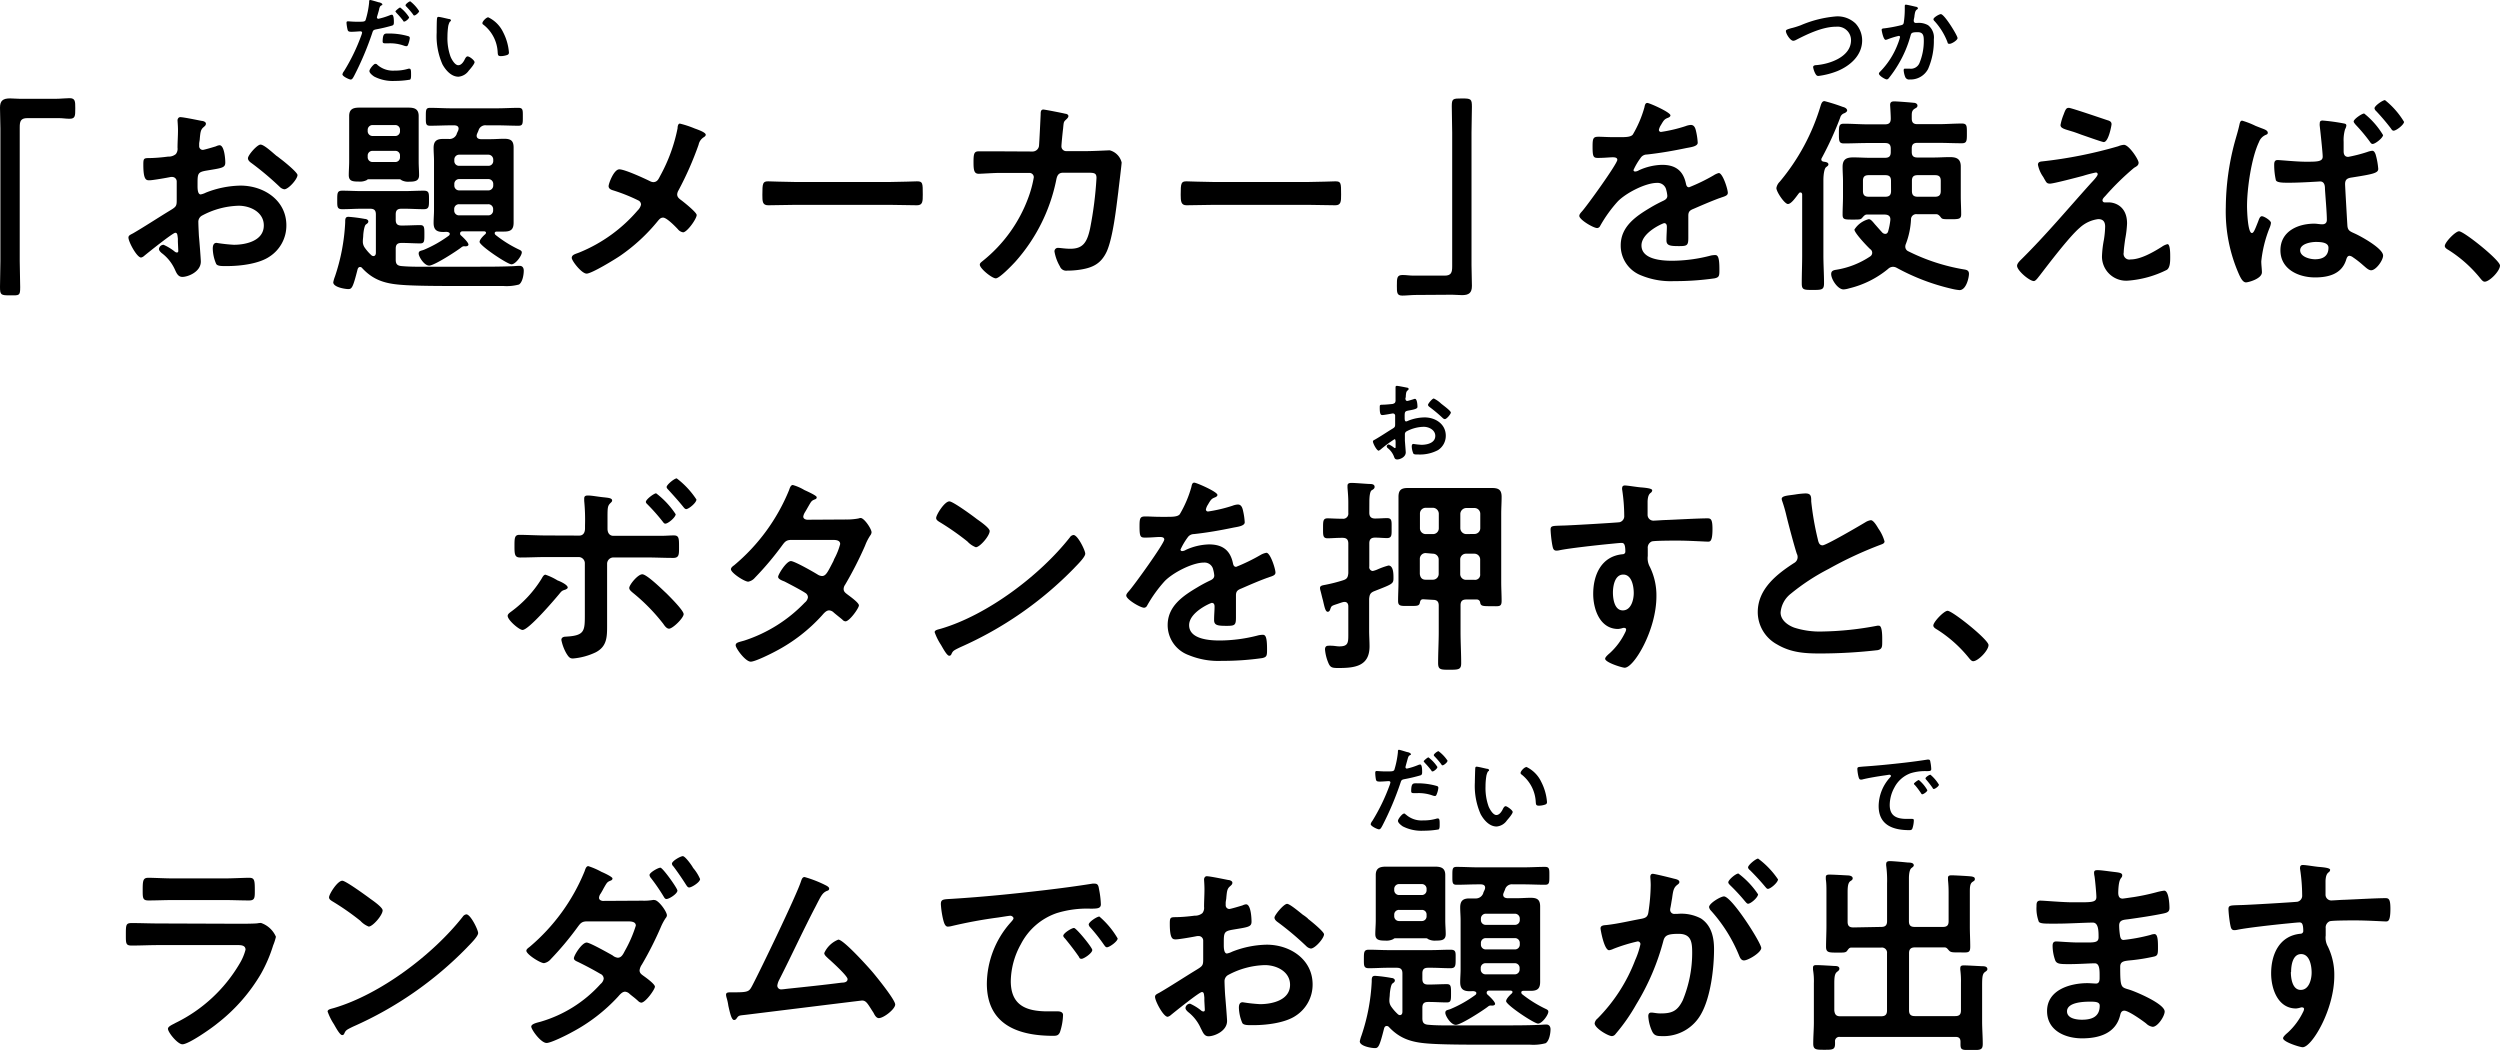 <svg viewBox="0 0 433.45 182.04" xmlns="http://www.w3.org/2000/svg"><path d="m9.68 17.13c.84 0 1.64-.11 2.37-.11 1 0 1 .55 1 1.75 0 1.35 0 1.82-1 1.82-.61 0-1.23-.11-1.82-.11h-5.5c-1.16 0-1.31.58-1.31 1.6v23.19c0 1.5.08 3 .08 4.52s-.15 1.42-1.75 1.42-1.75-.07-1.75-1.46.07-3 .07-4.48v-23c0-1.27-.07-2.41-.07-3.61s.51-1.6 1.75-1.6c.54 0 1.13.07 1.71.07z"/><path d="m30.39 40.36c-.43 0-4.77 3.49-5.39 4a1.1 1.1 0 0 1 -.54.29c-.73 0-2.19-2.73-2.19-3.46 0-.4.4-.51.84-.76 2-1.17 4-2.48 6-3.71 1.39-.84 1.53-.88 1.53-2v-1.2c0-.55 0-1.1 0-1.64v-.37a.79.79 0 0 0 -.8-.83c-.08 0-.15 0-.22 0-.69.15-3.17.58-3.71.58s-1.06 0-1.06-2.69c0-1 .07-1.13.76-1.16 1.13 0 2.41-.11 3.54-.26a1.92 1.92 0 0 0 1.34-.44 1.47 1.47 0 0 0 .29-1.09c0-1 .08-2 .08-3.06 0-.73-.08-1.56-.08-1.71s.11-.54.48-.54c.54 0 3 .51 3.71.65.22 0 .73.15.73.47s-.22.44-.37.59c-.54.43-.58.87-.69 2 0 .22-.07.51-.11.84v.51a.64.64 0 0 0 .62.62c.25 0 1.93-.51 2.29-.62a1.85 1.85 0 0 1 .62-.19c.84 0 1 2.37 1 3 0 .95-.62.95-3.39 1.42-1.35.25-1.42.51-1.42 2.18v.51c0 .62.07 1.42.55 1.42a3.43 3.43 0 0 0 .91-.32 17 17 0 0 1 6-1.21c4 0 7.94 2.52 7.94 6.89a6.4 6.4 0 0 1 -2.92 5.42c-1.85 1.27-5.13 1.64-7.31 1.64h-.42c-.58 0-1.35 0-1.53-.4a7 7 0 0 1 -.58-2.62c0-.48.11-1 .65-1a28.7 28.7 0 0 0 3 .33c2.11 0 5.2-.69 5.2-3.35 0-2.3-2.33-3.42-4.36-3.42a14.17 14.17 0 0 0 -6.41 1.74 1.23 1.23 0 0 0 -.58 1.13c0 .44.07 1.9.1 2.41.08.76.33 4 .33 4.4 0 1.78-2.22 2.66-3.2 2.66-.8 0-1.06-.77-1.35-1.39a7.33 7.33 0 0 0 -2.27-2.77c-.18-.18-.44-.4-.44-.69a.82.82 0 0 1 .8-.72 8.82 8.82 0 0 1 1.86 1.12.72.72 0 0 0 .44.22c.22 0 .25-.14.25-.29s-.07-1.53-.07-1.6 0-.37 0-.51c-.08-.66-.08-1.02-.45-1.02zm18.39-12.71c1 .77 2.8 2.3 2.8 2.7 0 .69-1.56 2.47-2.29 2.47a1.47 1.47 0 0 1 -.8-.43 51.17 51.17 0 0 0 -4.84-4.08c-.26-.18-.66-.47-.66-.87 0-.55 1.6-2.37 2.18-2.37s1.93 1.24 2.74 1.93c.29.18.58.44.87.65z"/><path d="m62.44 46.29c-.26 0-.37.19-.44.4-.8 3.17-1 3.43-1.6 3.43s-2.62-.33-2.62-1.17a5.33 5.33 0 0 1 .29-1 34.45 34.45 0 0 0 1.78-9.36c0-.62 0-1 .58-1a26 26 0 0 1 2.84.37c.22 0 .59.14.59.43s-.26.4-.44.55-.37.87-.44 1.82c0 .36-.07.69-.07 1.06a1.81 1.81 0 0 0 .33 1.12 8 8 0 0 0 1.16 1.32.55.55 0 0 0 .33.14c.33 0 .44-.29.44-.58v-6.63c0-.73-.29-1-1-1h-1.48c-1.13 0-2.22.08-3.35.08-.91 0-.87-.44-.87-1.61s0-1.6.87-1.6c1.13 0 2.22.07 3.35.07h7.43c1.13 0 2.22-.07 3.35-.07.94 0 .91.44.91 1.6s0 1.61-.91 1.61c-1.13 0-2.22-.08-3.35-.08h-.51c-.73 0-1 .29-1 1v.91c0 .73.29 1 1 1h.14c1.06 0 2.12-.07 3.1-.07.73 0 .73.4.73 1.6s0 1.57-.73 1.57c-1.06 0-2.08-.08-3.1-.08h-.14c-.73 0-1 .3-1 1v1.88c0 .73.22 1.06 1 1.13 1.6.15 3.24.11 4.84.11h.43 7.79c2 0 4 0 6-.08.43 0 .94-.07 1.42-.07s.72.33.72.84c0 .69-.21 2-.83 2.4a8.23 8.23 0 0 1 -2.66.26h-6.5c-4.15 0-9 0-11.43-.22-2.69-.22-4.7-.84-6.59-2.88a.48.48 0 0 0 -.36-.2zm6.73-15.21h-5.24a.39.39 0 0 0 -.33.14 2.64 2.64 0 0 1 -1.42.26c-1.06 0-1.71-.08-1.71-1.13 0-.69.07-1.6.07-2.37v-5.68c0-.73 0-1.45 0-2.18 0-1.2.69-1.46 1.74-1.46h2.15 4.26 2.15c1.06 0 1.75.26 1.75 1.46v2.18 5.7c0 .8.07 1.64.07 2.37 0 1-.69 1.13-1.67 1.13a2.48 2.48 0 0 1 -1.38-.26.52.52 0 0 0 -.44-.16zm-.65-7.5a.81.81 0 0 0 .83-.88v-.14a.81.81 0 0 0 -.83-.88h-3.9a.84.84 0 0 0 -.87.88v.14a.84.84 0 0 0 .87.88zm-4.77 3.64a.83.83 0 0 0 .87.87h3.9a.8.8 0 0 0 .83-.87v-.22a.78.78 0 0 0 -.83-.84h-3.9a.81.81 0 0 0 -.87.84zm15.43-4c.08-.22.18-.4.26-.58a1.3 1.3 0 0 0 .07-.33c0-.44-.33-.55-.69-.58h-.51c-1.24 0-2.48.07-3.75.07-.77 0-.73-.4-.73-1.57s0-1.53.73-1.53c1.24 0 2.51.08 3.75.08h7.83c1.27 0 2.51-.08 3.75-.08.8 0 .76.4.76 1.57s0 1.53-.76 1.53c-1.24 0-2.48-.07-3.75-.07h-1.82a1.23 1.23 0 0 0 -1.35.87c-.07.22-.18.4-.26.62a1 1 0 0 0 -.07.29c0 .44.29.58.69.62h1.75c.77 0 1.57-.07 2.33-.07 1.13 0 1.64.32 1.64 1.52v2.26 8.52 2.22c0 1.2-.47 1.57-1.64 1.57-.44 0-.84 0-1.27 0-.19 0-.37.07-.37.29a.46.46 0 0 0 .15.29 20.88 20.88 0 0 0 4.26 2.63c.14.1.29.18.29.4 0 .58-1.09 2.07-1.79 2.07s-5.53-3.24-5.53-3.89c0-.41.69-1.1 1-1.35a.37.37 0 0 0 .11-.26c0-.14-.14-.18-.25-.22h-3.84c-.19 0-.4.11-.4.37a.41.41 0 0 0 .1.29c.33.29 1.35 1.24 1.35 1.64 0 .18-.22.29-.4.29a.45.45 0 0 1 -.22 0h-.25a1 1 0 0 0 -.4.22c-.84.65-4.66 3.13-5.54 3.13s-1.82-1.57-1.82-2.08.4-.47.88-.65a21 21 0 0 0 4.37-2.48.44.44 0 0 0 .14-.29c0-.22-.22-.29-.4-.33s-.47 0-.73 0c-1.13 0-1.67-.37-1.67-1.57 0-.76.07-1.49.07-2.22v-8.56c0-.73-.07-1.49-.07-2.22 0-1.13.47-1.56 1.6-1.56h1a1.34 1.34 0 0 0 1.4-.84zm6.34 4.48a.85.85 0 0 0 -.88-.88h-5a.84.84 0 0 0 -.87.88v.18a.82.82 0 0 0 .87.87h5a.83.83 0 0 0 .88-.87zm0 4.22a.84.84 0 0 0 -.88-.87h-5a.83.83 0 0 0 -.87.87v.22a.83.83 0 0 0 .87.87h5a.84.84 0 0 0 .88-.87zm-5.9 3.49a.82.82 0 0 0 -.87.88v.18a.83.83 0 0 0 .87.87h5a.84.84 0 0 0 .88-.87v-.18a.83.83 0 0 0 -.88-.88z"/><path d="m114.48 30.46a28.69 28.69 0 0 0 3-8.23c0-.29.07-.8.4-.8a17.07 17.07 0 0 1 2.55.84c.69.25 1.93.69 1.93 1.09 0 .22-.22.36-.4.47a2 2 0 0 0 -.84 1.27 56.78 56.78 0 0 1 -3.5 7.94 1.51 1.51 0 0 0 -.21.66c0 .47.32.73.69 1s2.69 2.11 2.69 2.58c0 .66-1.67 3-2.36 3a1.44 1.44 0 0 1 -.91-.55c-.48-.51-1.93-2-2.55-2-.44 0-.66.29-.91.58a31.2 31.2 0 0 1 -6.48 6c-.88.61-5 3.13-5.87 3.13s-2.58-2.22-2.58-2.73.58-.66 1.06-.84l.29-.11a26.45 26.45 0 0 0 10.08-7.28 2 2 0 0 0 .58-1 .8.8 0 0 0 -.47-.73 29.53 29.53 0 0 0 -4.38-1.75c-.37-.11-.77-.29-.77-.73s.91-2.91 1.86-2.91 4.41 1.6 5.35 2.07a1.42 1.42 0 0 0 .55.15c.72-.03.91-.58 1.2-1.12z"/><path d="m154.48 31.55c1.67 0 4-.11 4.51-.11 1 0 1 .29 1 2.29 0 1.17 0 1.86-1 1.86-1.53 0-3.06-.07-4.55-.07h-16.71c-1.49 0-3 .07-4.55.07-1 0-1-.69-1-1.82 0-2 .07-2.33 1-2.33.47 0 3 .11 4.51.11z"/><path d="m179.05 26.27a1.13 1.13 0 0 0 1.09-.95c.07-.72.25-4.62.29-5.49 0-.37 0-.84.47-.84.22 0 3.42.62 3.79.73.22 0 .55.14.55.4s-.26.47-.41.62c-.43.4-.4.43-.51 1.56-.07.51-.29 2.7-.29 3.06a.82.82 0 0 0 .88.84h3.49c1.06 0 4-.14 4-.14a2.89 2.89 0 0 1 2.07 2.11c0 .36-.51 4.4-.58 5.09-.36 2.81-.91 7.87-2 10.34-1 2.15-2.47 2.84-4.73 3.17a14 14 0 0 1 -2.11.15 1.16 1.16 0 0 1 -1.28-.73 7.67 7.67 0 0 1 -.94-2.55.59.59 0 0 1 .65-.66c.37 0 1.2.15 2.08.15 2.14 0 2.91-1 3.45-3.57a63.88 63.88 0 0 0 1.1-8.7c0-1-.51-.91-2.15-.91h-3.68c-.91 0-1.05.76-1.16 1.31a30.33 30.33 0 0 1 -7.12 14.16c-.51.55-2.69 2.84-3.35 2.84s-2.77-1.71-2.77-2.37c0-.29.3-.47.51-.65a25.1 25.1 0 0 0 7.91-11 19.54 19.54 0 0 0 .94-3.49.75.75 0 0 0 -.76-.77h-5.14c-1 0-3.16.15-3.64.15-.8 0-.91-.59-.91-2s.08-1.89.88-1.89h3.64z"/><path d="m227 31.55c1.68 0 4-.11 4.52-.11 1 0 1 .29 1 2.29 0 1.17 0 1.86-1 1.86-1.53 0-3.06-.07-4.55-.07h-16.71c-1.49 0-3 .07-4.55.07-.94 0-1-.69-1-1.82 0-2 .07-2.33 1-2.33.47 0 3 .11 4.51.11z"/><path d="m245.54 51.14c-.88 0-1.68.11-2.41.11-.94 0-.94-.51-.94-1.68 0-1.38 0-1.89 1-1.89.62 0 1.24.11 1.86.11h5.42c1.17 0 1.31-.59 1.31-1.61v-23.18c0-1.53-.07-3-.07-4.58 0-1.31.18-1.35 1.75-1.35s1.74.07 1.74 1.46-.07 3-.07 4.47v23c0 1.2.07 2.37.07 3.57s-.51 1.6-1.71 1.6c-.58 0-1.16-.07-1.71-.07z"/><path d="m289.62 20c0 .22-.25.36-.44.43-.58.22-.72.41-1.2 1.24a2.4 2.4 0 0 0 -.36.84.35.35 0 0 0 .4.36 25.61 25.61 0 0 0 4.22-1 3.07 3.07 0 0 1 .91-.21c.62 0 .8.58.91 1.09a11.43 11.43 0 0 1 .29 2c0 .62-1.16.77-1.93.91-2.29.48-4.58.88-6.88 1.13a1.29 1.29 0 0 0 -1.09.59 11.46 11.46 0 0 0 -1.24 2.11.28.28 0 0 0 .29.25 1.4 1.4 0 0 0 .66-.22 10.18 10.18 0 0 1 4-.94c2.33 0 3.67 1 4.15 3.27.07.33.18.62.54.62a31.72 31.72 0 0 0 4.26-2.07 3.08 3.08 0 0 1 .89-.4c.69 0 1.57 2.81 1.57 3.43 0 .43-.4.58-1.1.8-.14.07-.32.11-.51.18-1.45.55-2.87 1.16-4.29 1.78-.66.26-.95.48-.95 1.2v.48 3.35c0 1.31-.18 1.45-1.57 1.45-1.56 0-2.22-.07-2.22-1s.07-1.6.07-2.36c0-.33-.11-.62-.47-.62-.18 0-3.93 1.6-3.93 3.86 0 2.44 3.53 2.66 5.28 2.66a26.74 26.74 0 0 0 6.77-.91 4.08 4.08 0 0 1 .73-.08c.47 0 .73.4.73 2.48 0 1.09 0 1.38-.84 1.56a48 48 0 0 1 -7 .48 13.43 13.43 0 0 1 -5.75-1 5.53 5.53 0 0 1 -3.52-5.2c0-3.27 2.65-5.06 5.16-6.55.73-.44 1.5-.84 2.26-1.2.37-.18.66-.4.66-.84a5.33 5.33 0 0 0 -.18-1 1.53 1.53 0 0 0 -1.61-1.24c-2 0-5.38 1.75-6.8 3.21a23.27 23.27 0 0 0 -3.06 4.26.61.61 0 0 1 -.51.36c-.66 0-3.1-1.45-3.1-2.11 0-.29.29-.58.48-.8.83-.91 6.11-8.23 6.11-8.92 0-.33-.29-.44-.8-.44s-1.42.11-2.55.11c-.8 0-.94-.18-.94-2 0-1.45.14-1.67 1.05-1.67.62 0 1.57.07 2.62.07h1.06c.95 0 1.93 0 2.26-.47a19.65 19.65 0 0 0 2-4.7c.08-.4.15-.76.51-.76s4 1.61 4 2.15z"/><path d="m319.74 19.64a1.08 1.08 0 0 0 -.69.77 57.19 57.19 0 0 1 -3.2 7 .51.51 0 0 0 -.07.22c0 .26.18.36.4.4s.83.07.83.47c0 .22-.18.3-.43.51s-.44 1.13-.44 2.26v13c0 1.6.11 3.2.11 4.84 0 1.13-.37 1.16-1.93 1.16s-1.93 0-1.93-1.13c0-1.63.07-3.24.07-4.87v-10.54c0-.14-.07-.36-.29-.36s-.18.07-.29.15c-.55.72-1.31 1.85-1.89 1.85s-2-2.11-2-2.77a2 2 0 0 1 .58-1.09 36.91 36.91 0 0 0 7.1-13.21c.11-.33.25-.77.66-.77a31.54 31.54 0 0 1 3.16 1c.29.07.77.25.77.65-.04.21-.33.39-.52.46zm20 30.66a9.19 9.19 0 0 1 -1.31-.22 37.36 37.36 0 0 1 -9.57-3.64 1.36 1.36 0 0 0 -.66-.18 1.25 1.25 0 0 0 -.84.36 16.71 16.71 0 0 1 -6.78 3.38 4 4 0 0 1 -.95.18c-1 0-2.14-1.75-2.14-2.66 0-.51.32-.65.76-.73a14.82 14.82 0 0 0 6-2.33.75.75 0 0 0 0-1.27c-.51-.47-2.73-2.8-2.73-3.39a4.17 4.17 0 0 1 2.48-1.8c.32 0 .58.29 1.09.91.33.36.73.83 1.27 1.42a.76.76 0 0 0 .51.22c.29 0 .44-.22.51-.48a12.19 12.19 0 0 0 .37-1.93v-.14c0-.59-.44-.8-1-.8h-3.09c-.33 0-.55.29-.81.58s-.43.29-1.63.29c-1.42 0-1.75 0-1.75-.87 0-1 .07-2.08.07-3.14v-2.66c0-.8-.07-1.63-.07-2.47 0-1.31.65-1.64 1.86-1.64.94 0 1.89.07 2.8.07h2.69c.73 0 1-.29 1-1v-.56c0-.73-.29-1-1-1h-3c-1.39 0-2.73.07-4.12.07-.87 0-.87-.44-.87-1.71s0-1.71.87-1.71c1.39 0 2.73.11 4.12.11h3c.73 0 1-.29 1-1s-.11-2.25-.11-2.36c0-.51.29-.62.73-.62s2.84.18 3.39.25c.25 0 .62.15.62.48s-.26.4-.48.54c-.47.29-.51.66-.51 1.2v.48c0 .73.29 1 1 1h3.61c1.34 0 2.73-.11 4.07-.11.91 0 .88.43.88 1.71s0 1.71-.88 1.71c-1.38 0-2.73-.07-4.07-.07h-3.61c-.73 0-1 .29-1 1v.54c0 .73.29 1 1 1h2.84c.91 0 1.86-.07 2.77-.07 1.2 0 1.89.33 1.89 1.64v2.47 2.65c0 1.06.07 2.12.07 3.14 0 .83-.37.87-1.79.87-1.27 0-1.49 0-1.71-.29s-.47-.58-.8-.58h-3.35a.9.9 0 0 0 -1.05.94 13.81 13.81 0 0 1 -.88 4.19 1.19 1.19 0 0 0 -.11.51.87.87 0 0 0 .55.8 34.16 34.16 0 0 0 9.61 3.13c.48.07.88.18.88.77s-.45 2.82-1.65 2.82zm-11.88-18.93c0-.73-.29-1-1-1h-2.86c-.73 0-1 .29-1 1v1.74c0 .7.29 1 1 1h2.87c.73 0 1-.32 1-1zm8.63 0c0-.73-.29-1-1-1h-3c-.73 0-1 .29-1 1v1.74c0 .7.29 1 1 1h3c.73 0 1-.32 1-1z"/><path d="m368.47 41.42c-.08.58-.26 1.82-.26 2.36a1 1 0 0 0 1.2 1.2c1.75 0 3.94-1.27 5.39-2.18a2.85 2.85 0 0 1 1-.47c.51 0 .47 1.89.47 2.29 0 .65 0 1.82-.61 2.18a18 18 0 0 1 -6.74 1.86 4.19 4.19 0 0 1 -4.48-4.19 18.14 18.14 0 0 1 .33-2.87 16.27 16.27 0 0 0 .22-2.3c0-.83-.33-1.31-1.2-1.31a5.83 5.83 0 0 0 -3.24 1.53c-1.82 1.57-5.32 6.19-6.92 8.27-.22.25-.66.94-1 .94-.76 0-2.91-1.82-2.91-2.65 0-.44.58-.95.87-1.24 4.15-4.12 7.9-8.59 11.8-12.93.32-.36 1.31-1.34 1.31-1.71a.3.3 0 0 0 -.33-.29 22.29 22.29 0 0 0 -2.22.58c-.84.22-5.1 1.35-5.72 1.35s-.65-.29-1-.84a3.18 3.18 0 0 0 -.25-.43 5.39 5.39 0 0 1 -.84-2c0-.48.36-.55.76-.59a76.73 76.73 0 0 0 13.15-2.62 3.18 3.18 0 0 1 1-.25c.87 0 2.54 2.55 2.54 3.09s-.47.69-.8.91a46 46 0 0 0 -4.99 4.89c-.18.18-.47.47-.47.73a.36.36 0 0 0 .36.36h.73c1 0 3.17.62 3.17 3.65a18.21 18.21 0 0 1 -.32 2.68zm-3.06-20.57c.36.1.69.25.69.69 0 .18-.51 3.09-1.35 3.09-.25 0-2.29-.73-3.86-1.27-.69-.26-1.31-.48-1.56-.55-1.28-.4-2.08-.54-2.08-1.13a9.2 9.2 0 0 1 .55-1.85c.36-1 .51-1.13.91-1.13s5.9 1.89 6.7 2.15z"/><path d="m392.1 22.23c.47.18 1.09.36 1.09.8 0 .22-.18.29-.36.36a2.14 2.14 0 0 0 -1.17 1.24c-1.31 2.73-2.07 8.05-2.07 11.11 0 .65.11 4.66.84 4.66.32 0 .54-.62 1.09-2 .14-.37.29-.91.65-.91s1.57.73 1.57 1.16a3.07 3.07 0 0 1 -.26.91 21.43 21.43 0 0 0 -1.42 5.75c0 .62.11 1.35.11 1.9 0 1.13-2.36 1.75-2.76 1.75-.55 0-.91-.77-1.13-1.21a26.89 26.89 0 0 1 -2.37-11.83 44.62 44.62 0 0 1 1.53-11.21c.29-1.06.62-2.08.84-3.13.07-.29.14-.66.47-.66a14.57 14.57 0 0 1 2.33.91zm14.2-.84c.36.07.51.11.51.4a1.83 1.83 0 0 1 -.22.62 6.67 6.67 0 0 0 -.25 2.19v1.6c0 .51.14 1 .8 1a25.85 25.85 0 0 0 3.27-.84 3.66 3.66 0 0 1 .88-.22c.33 0 .47.33.58.59a12.2 12.2 0 0 1 .47 2.55c0 .72-.87.91-4.55 1.49-.76.11-1.2.29-1.2 1.16 0 .33.37 6.74.4 7.18.07.87.44 1 1.28 1.38 1.05.47 4.91 2.58 4.91 3.82 0 .84-1.24 2.55-2.07 2.55-.48 0-1-.55-1.39-.87a16.3 16.3 0 0 0 -1.78-1.39 1.2 1.2 0 0 0 -.58-.25c-.4 0-.51.47-.62.8-.8 2.4-3.1 2.95-5.36 2.95-2.87 0-6-1.42-6-4.7s3-4.62 5.87-4.62c.47 0 .91.11 1.38.11s.8-.22.8-.77c0-1.27-.25-4-.33-5.39 0-.32 0-1.27-.84-1.27-.07 0-3.34.22-5.2.22h-.47c-.73 0-1.83 0-2-.44a12 12 0 0 1 -.29-2.69c0-.4.07-.8.58-.8s3.31.29 4.91.29c1.93 0 2.92 0 2.92-.88 0-.69-.41-4.47-.51-5.31a1.79 1.79 0 0 1 0-.48c0-.36.18-.47.51-.47a34.94 34.94 0 0 1 3.59.49zm-7.5 22c0 1.13 1.67 1.56 2.58 1.56 1.35 0 2.33-.54 2.33-2 0-.94-1.34-1-2.18-1s-2.73.3-2.73 1.47zm14.38-20c0 .51-1.35 1.57-1.82 1.57-.22 0-.36-.22-.51-.44a29.59 29.59 0 0 0 -2.44-2.91c-.11-.15-.33-.37-.33-.55 0-.4 1.42-1.38 1.82-1.38a13.94 13.94 0 0 1 3.28 3.75zm3.64-2.29c0 .51-1.35 1.56-1.82 1.56-.22 0-.36-.22-.47-.4a37.84 37.84 0 0 0 -2.55-3 .83.83 0 0 1 -.29-.48c0-.43 1.42-1.42 1.82-1.42a14.09 14.09 0 0 1 3.31 3.78z"/><path d="m426.35 40.1c.84 0 7.1 5 7.1 5.94s-1.82 2.8-2.66 2.8c-.29 0-.54-.33-.72-.54a22.53 22.53 0 0 0 -5.54-4.95c-.25-.15-.65-.37-.65-.7 0-.65 1.85-2.55 2.47-2.55z"/><path d="m98.43 101.86c0 .19-.25.29-.4.37-.62.18-.65.25-1.13.83-.83 1-5.24 6.16-6.3 6.16-.58 0-2.58-1.71-2.58-2.44 0-.33.4-.58.65-.77a20.15 20.15 0 0 0 5.21-5.64c.15-.25.37-.73.69-.73a10.36 10.36 0 0 1 2.11 1c.4.13 1.75.75 1.75 1.22zm2-9c.73 0 1-.58 1-1.24v-.51a33.69 33.69 0 0 0 -.14-4.26c0-.14 0-.29 0-.43 0-.44.29-.51.66-.51.62 0 1.82.22 2.51.29 1 .11 1.67.14 1.67.58 0 .18-.14.29-.29.44-.47.47-.51.73-.51 2.44v2c0 .88.48 1.24 1 1.24h5.72 2.66c.69 0 1.49-.07 2.11-.07.94 0 .91.55.91 2.15 0 1.16 0 1.75-1 1.75-1.6 0-3.17-.08-4.73-.08h-5.64a1.1 1.1 0 0 0 -1.1 1.1v8.52 2.14c0 2 0 3.68-2 4.7a11.3 11.3 0 0 1 -3.93 1.06c-.55 0-.77-.29-1.17-.95a7.82 7.82 0 0 1 -.83-2.26c0-.47.43-.58.8-.58 3.31-.18 3.27-1 3.27-4v-8.7a1.08 1.08 0 0 0 -1.09-1.1h-5.56c-1.52 0-3 .08-4.55.08-.94 0-1-.51-1-1.93s0-2 .87-2c1.1 0 3.17.11 4.66.11zm15 9.9c.59.59 3.1 3.06 3.1 3.72s-1.89 2.52-2.53 2.52c-.44 0-.8-.55-1-.84a32.5 32.5 0 0 0 -5.32-5.42c-.25-.22-.58-.48-.58-.8 0-.55 1.49-2.37 2.26-2.37s3.38 2.55 4.07 3.2zm1.72-13.61c0 .54-1.32 1.64-1.79 1.64-.22 0-.33-.19-.44-.33a33.28 33.28 0 0 0 -2.65-3c-.11-.11-.29-.26-.29-.44 0-.44 1.42-1.49 1.78-1.49a14.69 14.69 0 0 1 3.39 3.63zm3.6-2.55c0 .58-1.35 1.67-1.78 1.67-.19 0-.37-.22-.48-.36-.8-1-1.71-2-2.62-3-.11-.11-.29-.29-.29-.47 0-.4 1.35-1.5 1.75-1.5a14.68 14.68 0 0 1 3.42 3.67z"/><path d="m146.63 90.07a11.16 11.16 0 0 0 2.22-.18 1.23 1.23 0 0 1 .37-.08c.62 0 1.89 1.9 1.89 2.48a1 1 0 0 1 -.22.54 8.62 8.62 0 0 0 -.91 1.79 64.33 64.33 0 0 1 -3.46 6.77 1.31 1.31 0 0 0 -.25.73c0 .47.33.69.65.94s2 1.42 2 1.9-1.64 2.77-2.33 2.77a.78.78 0 0 1 -.54-.3c-.51-.43-1-.8-1.5-1.23a1.2 1.2 0 0 0 -.8-.37c-.51 0-.91.51-1.24.88a28.87 28.87 0 0 1 -7.93 6.15c-.8.44-3.64 1.86-4.41 1.86-.94 0-2.62-2.33-2.62-2.84s.62-.55 1.57-.84a25.42 25.42 0 0 0 10.41-6.56 1.42 1.42 0 0 0 .55-.91.9.9 0 0 0 -.44-.76c-.84-.55-2.73-1.53-3.64-2-.37-.14-1.09-.4-1.09-.8s1.42-2.73 2.22-2.73c.62 0 4 1.93 4.69 2.37a1.56 1.56 0 0 0 .69.22c.7 0 1-.69 2-2.62a3 3 0 0 1 .22-.51 11.52 11.52 0 0 0 .94-2.41c0-.76-.94-.72-1.49-.72h-6.95c-.88 0-1.13.29-1.61.94a52.76 52.76 0 0 1 -4.73 5.61 2 2 0 0 1 -1.16.69c-.66 0-3-1.53-3-2.15 0-.29.33-.54.55-.69a33.48 33.48 0 0 0 9.52-13.01c.11-.29.26-.91.66-.91a8.23 8.23 0 0 1 2 .87c.32.15 2.14.95 2.14 1.24s-.18.33-.36.4c-.55.22-.58.33-1.09 1.2-.15.26-.33.59-.58 1a2 2 0 0 0 -.3.76c0 .37.33.51.66.55z"/><path d="m188.16 96c0 .61-1.46 2-1.93 2.51a63.15 63.15 0 0 1 -19.77 13.72c-1.21.59-1.24.62-1.53 1.24a.37.37 0 0 1 -.37.22c-.4 0-1.16-1.46-1.42-1.89a10.16 10.16 0 0 1 -1.09-2.19c0-.4.66-.47 1.13-.62 8-2.36 17.15-9.24 22.32-15.83a.85.85 0 0 1 .62-.4c.72-.03 2.04 2.66 2.04 3.24zm-18.79-6c.47.33 2.22 1.53 2.22 2.07 0 .84-1.71 2.81-2.4 2.81a3.88 3.88 0 0 1 -1.46-1 45.36 45.36 0 0 0 -4.84-3.38c-.29-.18-.58-.37-.58-.69 0-.55 1.45-2.88 2.29-2.88.58-.03 4.08 2.52 4.77 3.07z"/><path d="m211.08 85.81c0 .22-.25.36-.44.43-.58.22-.72.41-1.2 1.24a2.4 2.4 0 0 0 -.36.84.35.35 0 0 0 .4.36 25.61 25.61 0 0 0 4.22-1 3.07 3.07 0 0 1 .91-.21c.62 0 .8.58.91 1.09a11.43 11.43 0 0 1 .29 2c0 .62-1.16.77-1.93.91-2.29.48-4.58.88-6.88 1.13a1.31 1.31 0 0 0 -1.09.59 11.46 11.46 0 0 0 -1.24 2.11.28.28 0 0 0 .29.25 1.4 1.4 0 0 0 .66-.22 10.18 10.18 0 0 1 4-.94c2.33 0 3.68 1 4.15 3.27.07.33.18.62.55.62a32.23 32.23 0 0 0 4.25-2.07 3.08 3.08 0 0 1 1-.37c.69 0 1.57 2.81 1.57 3.43 0 .43-.4.58-1.1.8-.14.07-.32.11-.5.18-1.46.54-2.88 1.16-4.3 1.78-.66.26-.95.48-.95 1.2v.48 3.35c0 1.31-.18 1.45-1.57 1.45-1.56 0-2.22-.07-2.22-1s.08-1.6.08-2.36c0-.33-.11-.62-.48-.62-.18 0-3.93 1.6-3.93 3.86 0 2.44 3.53 2.66 5.28 2.66a26.74 26.74 0 0 0 6.77-.91 4.08 4.08 0 0 1 .73-.08c.47 0 .73.4.73 2.48 0 1.09 0 1.38-.84 1.56a47.86 47.86 0 0 1 -7 .48 13.43 13.43 0 0 1 -5.75-1 5.53 5.53 0 0 1 -3.64-5.21c0-3.27 2.65-5.06 5.17-6.55a24.26 24.26 0 0 1 2.25-1.2c.37-.18.66-.4.66-.84a5.33 5.33 0 0 0 -.18-1 1.53 1.53 0 0 0 -1.61-1.24c-2 0-5.38 1.75-6.8 3.21a23.27 23.27 0 0 0 -3.06 4.26.61.61 0 0 1 -.51.36c-.66 0-3.1-1.45-3.1-2.11 0-.29.3-.58.48-.8.83-.91 6.11-8.23 6.11-8.92 0-.33-.29-.44-.8-.44s-1.42.11-2.55.11c-.8 0-.94-.18-.94-2 0-1.45.14-1.67 1.05-1.67.62 0 1.57.07 2.62.07h1.06c.95 0 1.93 0 2.26-.47a19.65 19.65 0 0 0 2-4.7c.08-.4.15-.76.51-.76s4.01 1.58 4.01 2.13z"/><path d="m237.41 88.9c0 .69.33 1 1 1s1.6-.07 2.07-.07c.88 0 .8.55.8 1.71s.08 1.75-.8 1.75c-.62 0-1.38-.08-2.07-.08s-1 .3-1 1v4a.66.66 0 0 0 .59.79 4.23 4.23 0 0 0 .87-.29 12.8 12.8 0 0 1 1.86-.66c.87 0 .87 1.49.87 2.11 0 1.06-.07 1.06-3.31 2.33-.73.29-.84.62-.91 1.35v5.5c0 .91.07 1.82.07 2.73 0 3.46-2.58 3.75-5.39 3.75-1.16 0-1.45-.08-1.82-1.06a7.56 7.56 0 0 1 -.51-2.15c0-.4.15-.65.58-.65a3.82 3.82 0 0 1 .59 0c.43 0 .87.11 1.31.11 1.64 0 1.56-.72 1.56-2.4v-4.55c0-.4-.18-.76-.65-.76a1.4 1.4 0 0 0 -.4.07c-.37.11-.66.22-.88.29-1 .33-1 .33-1.2.91-.07.25-.22.44-.43.44-.4 0-.55-.73-.84-2-.15-.51-.26-1.06-.44-1.71a1.87 1.87 0 0 1 -.07-.4c0-.44.44-.47 1-.58a27.12 27.12 0 0 0 3-.77c.7-.22.84-.51.91-1.24v-5.12c0-.72-.32-1-1-1h-.14c-.91 0-1.82.08-2.44.08-.84 0-.8-.51-.8-1.75s0-1.71.8-1.71c.47 0 1.46.07 2.44.07h.14a.89.89 0 0 0 1-1v-1.82c0-.88-.07-1.71-.14-2.55 0-.11 0-.26 0-.36 0-.44.37-.48.73-.48.65 0 2.29.15 3.06.18.33 0 .91 0 .91.51 0 .3-.26.44-.51.59s-.4.87-.4 2zm9.35 15c-.4 0-.51.22-.58.58-.11.62-.51.58-1.89.58s-1.89.08-1.89-.87c0-1.13.07-2.22.07-3.31v-11.8c0-1 0-2 0-2.94 0-1.17.48-1.53 1.6-1.53h2.73 9.18 2.69c1.13 0 1.68.29 1.68 1.53 0 1-.07 2-.07 2.94v11.84c0 1.09.07 2.18.07 3.27s-.48.91-1.86.91-1.75 0-1.86-.62a.57.57 0 0 0 -.58-.54h-1.82c-.69 0-1 .29-1 1v4.62c0 1.82.11 3.61.11 5.43 0 1.09-.44 1.13-2 1.13s-2 0-2-1.17c0-1.78.11-3.6.11-5.39v-4.56c0-.69-.29-1-1-1zm2.7-14.86a1.05 1.05 0 0 0 -1-1h-1.27a1 1 0 0 0 -1 1v2.56a1 1 0 0 0 1 1h1.27a1 1 0 0 0 1-1zm-2.29 6.85a1 1 0 0 0 -1 1v2.62c.07.62.36 1 1 1h1.27a1 1 0 0 0 1-1v-2.51a1 1 0 0 0 -1-1zm8.48-3.31a1 1 0 0 0 1-1v-2.5a1 1 0 0 0 -1-1h-1.46a1.06 1.06 0 0 0 -1 1v2.52a1.05 1.05 0 0 0 1 1zm-2.48 6.95a1 1 0 0 0 1 1h1.46a.89.89 0 0 0 1-1v-2.53a1 1 0 0 0 -1-1h-1.46a1 1 0 0 0 -1 1z"/><path d="m284.46 84.5c.87.07 2 .18 2 .51a.58.58 0 0 1 -.21.4c-.26.18-.55.47-.59 1.53v2.33a1 1 0 0 0 1.05 1c.29 0 1.71-.11 2.11-.11 1.79-.07 5.68-.29 7.25-.29.58 0 .84.22.84 1.86 0 2.22-.44 2.18-.8 2.18-.51 0-3.25-.18-5.28-.18-.66 0-4.05 0-4.45.15a1.17 1.17 0 0 0 -.69 1.2v1.32a3.1 3.1 0 0 0 .37 1.9 11.2 11.2 0 0 1 1.13 5.09c0 5.86-3.9 12.38-5.5 12.38-.44 0-3.39-.91-3.39-1.56 0-.3.62-.81.84-1a11.73 11.73 0 0 0 2.62-3.54 1.38 1.38 0 0 0 .18-.54.28.28 0 0 0 -.25-.26.73.73 0 0 0 -.29 0 3.72 3.72 0 0 1 -.84.18c-3.17 0-4.33-3.42-4.33-6.08 0-3.35 1.45-6.55 5.13-6.88.18 0 .44-.14.44-.44 0-1.34-.26-1.52-.66-1.52s-2 .18-2.4.21c-1.89.19-6.59.7-8.34 1.06a2.5 2.5 0 0 1 -.54.07c-.59 0-.62-.51-.73-1a21.2 21.2 0 0 1 -.29-2.62c0-.73.32-.66 2.11-.73 1 0 9.54-.51 9.86-.58a1.07 1.07 0 0 0 .8-1.13 31 31 0 0 0 -.36-4.52.73.73 0 0 1 0-.29c0-.29.19-.43.48-.43.73.04 1.85.25 2.73.33zm-4.81 18.24c0 1.09.26 3.09 1.71 3.09s1.9-1.85 1.9-3-.33-3.21-1.82-3.21-1.79 2.03-1.79 3.12z"/><path d="m311.28 85.73a14.2 14.2 0 0 1 1.75-.18c1 0 1 .55 1 1.39a49.79 49.79 0 0 0 1.13 6.51c.11.48.22 1.1.84 1.1s6.48-3.43 7.42-4a2.46 2.46 0 0 1 .95-.36c.47 0 1.09 1.09 1.31 1.46a7.28 7.28 0 0 1 1.06 2.22c0 .36-.4.47-.69.58a66 66 0 0 0 -9 4.19 37 37 0 0 0 -6.55 4.29 4.58 4.58 0 0 0 -1.78 3.28c0 1.31 1.27 2.22 2.4 2.62a14.45 14.45 0 0 0 4.84.66 54.53 54.53 0 0 0 9.5-1 .93.93 0 0 1 .33 0c.51 0 .55 1.5.55 2.26v.44c0 .94 0 1.34-.77 1.53a88 88 0 0 1 -10 .58c-2.69 0-5.06-.15-7.46-1.57a6.39 6.39 0 0 1 -3.35-5.6c0-4 3.27-6.56 6.3-8.52a1.14 1.14 0 0 0 .61-.95 1.2 1.2 0 0 0 -.14-.65c-.44-1.32-1.46-5.17-1.82-6.67a24 24 0 0 0 -.69-2.4 1.77 1.77 0 0 1 -.11-.44c.01-.58 1.21-.58 2.37-.77z"/><path d="m337.67 105.9c.84 0 7.1 5 7.1 5.94s-1.82 2.8-2.66 2.8c-.29 0-.54-.33-.72-.54a22.53 22.53 0 0 0 -5.54-4.95c-.25-.15-.65-.37-.65-.7 0-.62 1.85-2.55 2.47-2.55z"/><path d="m41.32 160.16c.84 0 2.51 0 3.28-.07a3.59 3.59 0 0 1 .65-.07 4.34 4.34 0 0 1 2.59 2.4 9.35 9.35 0 0 1 -.48 1.49 25 25 0 0 1 -2.11 4.92 30.23 30.23 0 0 1 -7.54 8.59c-1 .84-5 3.64-6.08 3.64-.83 0-2.51-2.07-2.51-2.69 0-.44.91-.77 1.28-1a26.18 26.18 0 0 0 11.17-10.34 9.06 9.06 0 0 0 1-2.37c0-.87-1-.8-1.57-.8h-13.55c-1.53 0-3.06.08-4.63.08-1 0-1-.37-1-1.79 0-1.85 0-2.11 1.06-2.11 1.53 0 3.1.07 4.66.07zm-2.44-7.86c1.49 0 3.35-.11 4.3-.11s1 .4 1 2.22c0 1.24 0 1.71-1 1.71-1.46 0-2.88-.07-4.3-.07h-8.88c-1.42 0-2.84.07-4.26.07-1 0-1-.43-1-1.78 0-1.71.07-2.15 1-2.15s2.88.11 4.3.11z"/><path d="m82.9 161.77c0 .61-1.46 2-1.93 2.51a63.15 63.15 0 0 1 -19.77 13.72c-1.2.59-1.24.62-1.53 1.24a.35.35 0 0 1 -.36.22c-.4 0-1.17-1.46-1.42-1.89a10.16 10.16 0 0 1 -1.09-2.19c0-.4.65-.47 1.13-.62 8-2.36 17.14-9.24 22.31-15.83a.89.89 0 0 1 .62-.4c.73 0 2.04 2.69 2.04 3.24zm-18.78-6c.47.33 2.22 1.53 2.22 2.07 0 .84-1.72 2.81-2.41 2.81a3.86 3.86 0 0 1 -1.45-1 44.53 44.53 0 0 0 -4.85-3.38c-.29-.18-.58-.37-.58-.69 0-.55 1.46-2.88 2.3-2.88.58 0 4.07 2.55 4.77 3.06z"/><path d="m111.37 156.16a8.9 8.9 0 0 0 1.78-.11.83.83 0 0 1 .33 0c.69 0 2.15 2 2.15 2.66a.79.79 0 0 1 -.22.47 9.53 9.53 0 0 0 -.84 1.57 58.72 58.72 0 0 1 -3.28 6.48 2.27 2.27 0 0 0 -.4 1c0 .47.3.69.66.95s2 1.42 2 1.89-1.64 2.77-2.37 2.77a.91.91 0 0 1 -.54-.29c-.73-.66-.8-.66-1.46-1.21a1.26 1.26 0 0 0 -.8-.4c-.51 0-.91.51-1.24.88a29.8 29.8 0 0 1 -8 6.15c-.77.44-3.61 1.86-4.37 1.86-1 0-2.66-2.33-2.66-2.84s1.24-.73 1.6-.84a22.43 22.43 0 0 0 10.42-6.55 1.45 1.45 0 0 0 .54-.91.91.91 0 0 0 -.58-.84c-1.31-.77-2.55-1.42-3.9-2.08-.25-.11-.69-.29-.69-.62 0-.51 1.39-2.73 2.22-2.73.55 0 3.83 1.86 4.48 2.22a1.68 1.68 0 0 0 .91.41c.66 0 .95-.66 1.24-1.21a22.23 22.23 0 0 0 1.89-4.36c0-.73-.91-.73-1.45-.73h-7c-.88 0-1.13.29-1.61.94a53.18 53.18 0 0 1 -4.69 5.61 2 2 0 0 1 -1.17.69c-.65 0-3.06-1.53-3.06-2.15 0-.29.37-.51.59-.69a33.88 33.88 0 0 0 9.5-13.07c.11-.29.25-.91.65-.91a13 13 0 0 1 2.3 1c.62.26 1.89.88 1.89 1.13s-.18.33-.36.4c-.55.22-.59.3-1.17 1.31-.11.22-.29.55-.51.91a1.38 1.38 0 0 0 -.29.73c0 .37.33.51.62.55zm6.08-1.75c0 .55-1.42 1.46-1.9 1.46-.25 0-.36-.22-.47-.4a33.65 33.65 0 0 0 -2.22-3.24 1 1 0 0 1 -.25-.51c0-.44 1.49-1.28 1.89-1.28s2.95 3.56 2.95 3.97zm2.84-3.79a7.48 7.48 0 0 1 1.09 1.79c0 .55-1.46 1.46-1.89 1.46-.26 0-.4-.26-.55-.48-.69-1.09-1.42-2.15-2.18-3.17a.74.74 0 0 1 -.26-.47c0-.47 1.49-1.31 1.89-1.31s1.53 1.57 1.72 1.93a1.35 1.35 0 0 0 .18.25z"/><path d="m142.82 153.32c.25.14.94.4.94.73s-.25.36-.43.43c-.8.37-1 .91-1.93 2.7-2.19 4.19-4.15 8.48-6.3 12.7a3 3 0 0 0 -.33 1 .65.65 0 0 0 .66.66c.25 0 .83-.08 1.09-.11 3.17-.33 6.3-.66 9.43-1.06.4 0 1-.07 1-.62s-2.77-3.06-3.39-3.6c-.25-.26-.65-.55-.65-.91a4.5 4.5 0 0 1 2.44-2.33c.91 0 5.24 4.8 6 5.71s3.86 4.74 3.86 5.54-2 2.36-2.84 2.36c-.44 0-.73-.54-.91-.91-1-1.53-1.24-2.14-2-2.14-.11 0-18.06 2.22-20.1 2.47-1.24.15-1.24.07-1.64.62a.53.53 0 0 1 -.44.29c-.43 0-.69-1.09-1-2.47a8.85 8.85 0 0 0 -.29-1.35 2.55 2.55 0 0 1 -.11-.55c0-.4.33-.43.8-.43h.62c2.48 0 2.59-.15 3.13-1.17 1.35-2.55 7.76-15.84 8.45-18.09.11-.29.22-.73.62-.73a20.76 20.76 0 0 1 3.32 1.26z"/><path d="m165.2 155.83c5.32-.33 10.63-.87 15.91-1.49 2.77-.33 5.53-.69 8.27-1.13a1.83 1.83 0 0 1 .47 0c.54 0 .62.48.69.91a16.12 16.12 0 0 1 .33 2.66c0 .8-.77.73-1.64.77a17.79 17.79 0 0 0 -6 .76 11 11 0 0 0 -6.23 5.39 13.53 13.53 0 0 0 -1.75 6.4c0 4.23 2.69 5.25 6.41 5.25h1.82s.83 0 .83.62a10.26 10.26 0 0 1 -.54 3c-.26.55-.55.62-1.17.62-6.19 0-11.5-2-11.5-9.06a16.18 16.18 0 0 1 4-10.45c.4-.44.62-.69.62-.88s-.29-.43-.54-.43-1.93.29-2.3.33a80.89 80.89 0 0 0 -8 1.49 3.45 3.45 0 0 1 -.55.07c-.51 0-.69-.8-.8-1.2a15.82 15.82 0 0 1 -.4-2.62c-.04-1.01.47-.9 2.07-1.01zm24.18 8.88c0 .55-1.46 1.53-1.86 1.53s-.37-.25-.51-.43c-.73-1.06-1.53-2.08-2.33-3.06-.11-.11-.33-.33-.33-.51 0-.44 1.46-1.35 1.86-1.35s3.17 3.39 3.17 3.82zm4.4-2c0 .51-1.42 1.53-1.86 1.53-.25 0-.4-.29-.54-.47a29.38 29.38 0 0 0 -2.37-3 .86.86 0 0 1 -.25-.48c0-.43 1.42-1.38 1.85-1.38a14.79 14.79 0 0 1 3.17 3.8z"/><path d="m208.38 172c-.44 0-4.77 3.49-5.39 4a1.18 1.18 0 0 1 -.55.29c-.73 0-2.18-2.73-2.18-3.46 0-.4.4-.51.83-.76 2-1.17 4-2.48 6-3.71 1.38-.84 1.52-.88 1.52-2v-1.23c0-.55 0-1.1 0-1.64v-.37a.79.79 0 0 0 -.8-.83h-.22c-.69.15-3.17.58-3.71.58s-1.06 0-1.06-2.69c0-1 .08-1.13.77-1.16 1.13 0 2.4-.11 3.53-.26a2 2 0 0 0 1.35-.44 1.47 1.47 0 0 0 .29-1.09c0-1 .07-2 .07-3.06 0-.73-.07-1.56-.07-1.71s.11-.54.47-.54c.55 0 3 .51 3.71.65.22 0 .73.15.73.47s-.22.44-.36.59c-.55.43-.58.87-.69 2 0 .22-.08.51-.11.84v.51a.64.64 0 0 0 .62.62c.25 0 1.93-.51 2.29-.62a1.85 1.85 0 0 1 .62-.19c.84 0 .95 2.37.95 3 0 .95-.62.95-3.39 1.42-1.34.25-1.42.51-1.42 2.18v.51c0 .62.08 1.42.55 1.42a3.43 3.43 0 0 0 .91-.32 17 17 0 0 1 6-1.21c4 0 7.94 2.52 7.94 6.89a6.42 6.42 0 0 1 -2.91 5.42c-1.86 1.27-5.14 1.64-7.32 1.64h-.44c-.58 0-1.35 0-1.53-.4a7.2 7.2 0 0 1 -.58-2.62c0-.48.11-.95.66-.95a28.06 28.06 0 0 0 3 .33c2.11 0 5.21-.69 5.21-3.35 0-2.3-2.33-3.42-4.37-3.42a14.17 14.17 0 0 0 -6.41 1.74 1.23 1.23 0 0 0 -.58 1.13c0 .44.07 1.9.11 2.41.07.76.33 4 .33 4.4 0 1.78-2.23 2.66-3.21 2.66-.8 0-1-.77-1.35-1.39a7.33 7.33 0 0 0 -2.22-2.84c-.18-.18-.43-.4-.43-.69a.82.82 0 0 1 .8-.73 8.85 8.85 0 0 1 1.85 1.13.74.74 0 0 0 .44.22c.22 0 .26-.14.26-.29s-.08-1.53-.08-1.6 0-.37 0-.51c-.07-.65-.07-.97-.43-.97zm18.38-12.71c1 .77 2.8 2.3 2.8 2.7 0 .69-1.56 2.47-2.29 2.47a1.47 1.47 0 0 1 -.8-.43 51.17 51.17 0 0 0 -4.84-4.08c-.26-.18-.66-.47-.66-.87s1.6-2.37 2.19-2.37c.43 0 1.93 1.24 2.73 1.89.29.18.58.4.87.65z"/><path d="m240.42 177.89c-.26 0-.37.19-.44.4-.8 3.17-1 3.43-1.6 3.43s-2.62-.33-2.62-1.17a6.24 6.24 0 0 1 .29-1 34.07 34.07 0 0 0 1.78-9.36c0-.62 0-1 .59-1a26.66 26.66 0 0 1 2.84.37c.21 0 .58.14.58.43s-.26.4-.44.55-.36.87-.44 1.82c0 .36-.07.69-.07 1.06a1.81 1.81 0 0 0 .33 1.12 8 8 0 0 0 1.16 1.32.58.58 0 0 0 .33.14c.33 0 .44-.29.44-.58v-6.63c0-.73-.29-1-1-1h-1.46c-1.13 0-2.22.08-3.35.08-.91 0-.87-.44-.87-1.61s0-1.6.87-1.6c1.13 0 2.22.07 3.35.07h7.43c1.13 0 2.22-.07 3.35-.07 1 0 .91.44.91 1.6s0 1.61-.91 1.61c-1.13 0-2.22-.08-3.35-.08h-.51c-.73 0-1 .29-1 1v.91c0 .73.29 1 1 1h.15c1 0 2.11-.07 3.09-.07.73 0 .73.4.73 1.6s0 1.57-.73 1.57c-1.05 0-2.07-.08-3.09-.08h-.15c-.73 0-1 .29-1 1v1.82c0 .73.22 1.06 1 1.13 1.6.15 3.24.11 4.84.11h.44 7.79c2 0 4 0 6-.08.44 0 .95-.07 1.42-.07s.73.33.73.84c0 .69-.22 2-.84 2.4a8.2 8.2 0 0 1 -2.66.26h-6.53c-4.15 0-9 0-11.43-.22-2.69-.22-4.69-.84-6.59-2.88a.48.48 0 0 0 -.36-.14zm6.73-15.21h-5.24a.4.4 0 0 0 -.33.14 2.62 2.62 0 0 1 -1.42.26c-1 0-1.71-.08-1.71-1.13 0-.69.08-1.6.08-2.37v-5.68c0-.73 0-1.45 0-2.18 0-1.2.69-1.46 1.75-1.46h2.14 4.26 2.15c1.06 0 1.75.26 1.75 1.46v2.18 5.68c0 .8.08 1.64.08 2.37 0 1.05-.7 1.13-1.68 1.13a2.5 2.5 0 0 1 -1.38-.26.52.52 0 0 0 -.45-.14zm-.65-7.5a.82.82 0 0 0 .84-.88v-.14a.82.82 0 0 0 -.84-.88h-3.9a.84.84 0 0 0 -.87.88v.14a.84.84 0 0 0 .87.88zm-4.77 3.64a.83.83 0 0 0 .87.87h3.9a.81.81 0 0 0 .84-.87v-.22a.79.79 0 0 0 -.84-.84h-3.9a.81.81 0 0 0 -.87.84zm15.44-4c.07-.22.18-.4.25-.58a1 1 0 0 0 .07-.33c0-.44-.32-.55-.69-.58h-.51c-1.24 0-2.47.07-3.75.07-.76 0-.73-.4-.73-1.57s0-1.53.73-1.53c1.24 0 2.51.08 3.75.08h7.83c1.27 0 2.51-.08 3.75-.08.8 0 .76.4.76 1.57s0 1.53-.76 1.53c-1.24 0-2.48-.07-3.75-.07h-1.82a1.23 1.23 0 0 0 -1.35.87c-.07.22-.18.4-.25.62a.79.79 0 0 0 -.08.29c0 .44.3.58.7.62h1.74c.77 0 1.57-.07 2.33-.07 1.13 0 1.64.32 1.64 1.52v2.26 8.56 2.22c0 1.2-.47 1.57-1.64 1.57-.43 0-.83 0-1.27 0-.18 0-.36.07-.36.29a.44.44 0 0 0 .14.29 21.43 21.43 0 0 0 4.26 2.63c.15.1.29.18.29.4 0 .58-1.09 2.07-1.78 2.07s-5.54-3.24-5.54-3.89c0-.41.7-1.1 1-1.35.07-.11.11-.15.11-.26s-.15-.18-.26-.22h-3.82c-.18 0-.4.11-.4.37a.42.42 0 0 0 .11.29c.33.29 1.35 1.24 1.35 1.64 0 .18-.22.29-.41.29a.39.39 0 0 1 -.21 0h-.26a1 1 0 0 0 -.4.22c-.84.65-4.66 3.13-5.53 3.13s-1.82-1.57-1.82-2.08.4-.47.87-.65a21 21 0 0 0 4.37-2.48.44.44 0 0 0 .14-.29c0-.22-.21-.29-.4-.33s-.47 0-.72 0c-1.13 0-1.68-.37-1.68-1.57 0-.76.07-1.49.07-2.22v-8.52c0-.73-.07-1.49-.07-2.22 0-1.13.47-1.56 1.6-1.56h1a1.36 1.36 0 0 0 1.4-.92zm6.33 4.48a.84.84 0 0 0 -.87-.88h-5a.84.84 0 0 0 -.87.88v.18a.82.82 0 0 0 .87.87h5a.82.82 0 0 0 .87-.87zm0 4.22a.83.83 0 0 0 -.87-.87h-5a.83.83 0 0 0 -.87.87v.22a.83.83 0 0 0 .87.87h5a.83.83 0 0 0 .87-.87zm-5.9 3.48a.82.82 0 0 0 -.87.88v.18a.83.83 0 0 0 .87.87h5a.83.83 0 0 0 .87-.87v-.18a.82.82 0 0 0 -.87-.88z"/><path d="m290.22 152.34c.3.07.95.18.95.58 0 .22-.15.33-.33.47-.69.51-.76 1.09-.94 2.4-.08.41-.15.92-.26 1.5a2.14 2.14 0 0 0 -.07.43.71.71 0 0 0 .8.73h.44a7.28 7.28 0 0 1 4.11.8c1.82 1.21 2.26 3.28 2.26 5.32 0 3.31-.58 8.23-2.19 11.14a7.43 7.43 0 0 1 -6.88 3.93c-.8 0-1.31-.07-1.67-.84a7.23 7.23 0 0 1 -.66-2.62c0-.32.11-.62.51-.62s.91.15 1.64.15c2 0 2.91-.44 3.82-2.26a21.58 21.58 0 0 0 1.64-8.23c0-1.78-.11-3.31-2.33-3.31-2 0-2.44.29-2.69 1.31a41.3 41.3 0 0 1 -4.66 10.89 32.24 32.24 0 0 1 -3.61 5.17.83.83 0 0 1 -.62.36c-.65 0-3-1.38-3-2.22a1.36 1.36 0 0 1 .51-.84 29 29 0 0 0 6.52-10.12 13.88 13.88 0 0 0 .91-2.76.47.47 0 0 0 -.48-.48 29.45 29.45 0 0 0 -4.18 1.28 2.78 2.78 0 0 1 -.77.25c-.87 0-1.49-3.57-1.49-3.79 0-.54.62-.54 1.05-.58 2-.22 4.08-.73 6.08-1.09.73-.15 1.06-.36 1.17-1.13a33.23 33.23 0 0 0 .4-4.7c0-.58-.07-1.34-.07-1.42 0-.29.11-.54.43-.54s3.12.69 3.66.84zm15.15 12c0 .83-2.29 2.18-3 2.18-.48 0-.69-.47-.84-.84a26.61 26.61 0 0 0 -4.88-7.79 1.18 1.18 0 0 1 -.33-.62c0-.65 2-1.85 2.59-1.85 1.36.05 6.46 8.06 6.46 8.97zm-.55-9.32c0 .58-1.27 1.67-1.74 1.67-.19 0-.37-.25-.51-.4a32.77 32.77 0 0 0 -2.59-2.8c-.14-.15-.33-.33-.33-.51 0-.44 1.31-1.53 1.75-1.53a14.54 14.54 0 0 1 3.42 3.62zm3.46-2.59c0 .58-1.31 1.68-1.75 1.68-.21 0-.32-.19-.51-.4-.83-1-1.67-1.9-2.58-2.81-.15-.11-.36-.33-.36-.51 0-.43 1.38-1.53 1.74-1.53a14.67 14.67 0 0 1 3.46 3.62z"/><path d="m326.18 160.71c.69 0 1-.29 1-1v-6.55a19 19 0 0 0 -.15-3.06 1.23 1.23 0 0 1 0-.33c0-.4.32-.47.65-.47.51 0 2.51.18 3.13.25.29 0 1 0 1 .48 0 .21-.22.32-.44.51s-.4.76-.4 1.78v7.39c0 .73.29 1 1 1h4.88c.73 0 1-.29 1-1v-5a20.44 20.44 0 0 0 -.11-2.15c0-.11 0-.26 0-.37 0-.4.33-.43.66-.43s3.24.14 3.53.22.47.14.47.43-.18.33-.43.51c-.4.29-.44.84-.44 1.71v6c0 1.17.07 2.33.07 3.5s-.4 1-1.89 1c-1.13 0-1.46 0-1.75-.29s-.4-.55-.76-.58h-5.21c-.69 0-1 .32-1 1v9.91c0 .69.29 1 1 1h7c.73 0 1-.29 1-1v-4.74a15 15 0 0 0 -.11-2.25 1.54 1.54 0 0 1 0-.37c0-.4.32-.43.65-.43.62 0 2.4.11 3.1.14.32 0 .94 0 .94.51 0 .22-.18.33-.43.51-.51.37-.48 1.17-.48 3v5.54c0 1.31.11 2.62.11 3.89 0 1.09-.4 1.09-2 1.09s-1.86 0-1.86-1v-.44c0-.58-.26-.84-.84-.84h-20.07a.74.74 0 0 0 -.84.84v.33c0 1.06-.43 1.06-1.85 1.06s-1.93 0-1.93-1.06c0-1.24.11-2.48.11-3.68v-6.81a12 12 0 0 0 -.15-2.33v-.36c0-.44.33-.44.66-.44.58 0 2.36.11 3 .15.33 0 .91 0 .91.47 0 .26-.18.37-.4.55-.44.33-.48 1-.48 2.15v4.55c.08.69.33 1 1 1h7.14c.69 0 1-.29 1-1v-9.91a.89.89 0 0 0 -1-1h-5.17c-.4 0-.54.29-.76.58s-.58.29-1.28.29h-.47c-1.38 0-1.89 0-1.89-1s.07-2.44.07-3.64v-5.9c0-.73 0-1.46-.11-2.18 0-.11 0-.22 0-.37 0-.4.32-.43.65-.43.62 0 2.4.1 3.1.14.29 0 .91.07.91.51 0 .26-.22.36-.44.51-.4.33-.44 1.06-.44 2v5c0 .73.29 1 1 1z"/><path d="m366.49 151.17c.95.11 1.46.18 1.46.58 0 .7-.62.08-.69 3 0 .51.11 1.05.76 1.05.15 0 1.57-.22 1.82-.25a37.82 37.82 0 0 0 4-.84 9.82 9.82 0 0 1 1.39-.29c.8 0 .91 2.36.91 3s-.33.8-1 .95c-1.9.4-4.15.73-6.08 1-.77.11-1.64.07-1.64 1.09a11.75 11.75 0 0 0 .18 1.93c.07.22.15.58.58.58a31.22 31.22 0 0 0 4.66-.87 2.2 2.2 0 0 1 .69-.15c.51 0 .62.8.62 2.19 0 1.2 0 1.56-.69 1.71a33.32 33.32 0 0 1 -3.75.62c-1.38.14-2.11.14-2.11 1.16 0 3.79.15 3.5 1.71 4 1.2.4 6 2.43 6 3.75 0 .8-1.2 2.65-2.08 2.65a2 2 0 0 1 -1.13-.58c-.65-.51-3.05-2.22-3.78-2.22-.58 0-.66.55-.73.8-.76 3.13-3.64 4-6.59 4s-6.08-1.35-6.08-4.73c0-3.68 4-4.84 7-4.84.44 0 1.27.07 1.49.07.62 0 .62-.66.62-1 0-1.16.07-2.51-.84-2.51-.76 0-2.8.14-4.36.14s-2.19 0-2.48-.61a7.58 7.58 0 0 1 -.47-2.55c0-.44.11-.77.62-.77s2.47.18 3.85.18h1.64c1.35 0 1.86-.11 1.86-.91 0-1.05 0-2.54-1-2.54-1.28 0-4.19.18-6.16.18h-1.09c-1 0-1.89 0-2.11-.33a6.55 6.55 0 0 1 -.4-2.66c0-.51 0-1 .66-1s3.82.29 5.6.29c3.21 0 4.12.08 4.12-.91 0-.58-.22-3-.33-3.64a2.87 2.87 0 0 1 -.07-.58c0-.36.21-.44.54-.44.52-.03 2.23.23 2.88.3zm-8.11 24.18c0 1.23 1.63 1.45 2.58 1.45 1.67 0 3.09-.47 3.09-2.44 0-.69-.87-.69-1.71-.69-1.13 0-3.96.11-3.96 1.68z"/><path d="m402 150.3c.87.07 2 .18 2 .51a.56.56 0 0 1 -.22.4c-.25.18-.54.47-.58 1.53v2.33a1 1 0 0 0 1.05 1.05c.29 0 1.71-.11 2.11-.11 1.79-.07 5.68-.29 7.25-.29.58 0 .84.22.84 1.86 0 2.22-.44 2.18-.81 2.18s-3.24-.18-5.28-.18c-.65 0-4 0-4.44.15a1.17 1.17 0 0 0 -.69 1.2v1.27a3.1 3.1 0 0 0 .37 1.9 11.2 11.2 0 0 1 1.12 5.09c0 5.86-3.89 12.38-5.49 12.38-.44 0-3.39-.91-3.39-1.56 0-.3.62-.81.84-1a11.73 11.73 0 0 0 2.62-3.54 1.38 1.38 0 0 0 .18-.54.28.28 0 0 0 -.25-.26.7.7 0 0 0 -.29 0 3.72 3.72 0 0 1 -.84.18c-3.17 0-4.33-3.42-4.33-6.08 0-3.35 1.45-6.55 5.13-6.88a.46.46 0 0 0 .44-.44c0-1.34-.26-1.52-.66-1.52s-2 .18-2.4.21c-1.9.19-6.59.7-8.34 1.06a2.51 2.51 0 0 1 -.55.07c-.58 0-.61-.51-.72-1a21.23 21.23 0 0 1 -.3-2.62c0-.73.33-.66 2.12-.73 1 0 9.54-.51 9.86-.58a1.07 1.07 0 0 0 .8-1.13 31 31 0 0 0 -.36-4.52.73.73 0 0 1 0-.29c0-.29.19-.43.48-.43.73.03 1.89.25 2.73.33zm-4.81 18.24c0 1.09.26 3.09 1.71 3.09s1.89-1.85 1.89-3-.32-3.21-1.82-3.21-1.74 2.03-1.74 3.12z"/><path d="m241.78 76.15a22 22 0 0 0 -2.49 1.85c-.07 0-.17.14-.25.14-.34 0-1-1.26-1-1.6 0-.18.18-.23.39-.35.94-.54 1.83-1.14 2.75-1.71.64-.39.71-.41.71-.93v-.55c0-.25 0-.5 0-.76v-.16a.37.37 0 0 0 -.37-.39h-.1c-.32.06-1.46.27-1.71.27s-.49 0-.49-1.25c0-.45 0-.52.36-.54.52 0 1.1-.05 1.63-.11a1 1 0 0 0 .62-.2.72.72 0 0 0 .13-.51c0-.47 0-.94 0-1.41s0-.72 0-.79 0-.25.22-.25 1.38.23 1.71.3c.1 0 .34.07.34.22s-.1.2-.17.27c-.25.2-.27.4-.32.92 0 .1 0 .24-.05.39s0 .17 0 .23a.3.3 0 0 0 .29.29c.12 0 .89-.24 1.06-.29a1 1 0 0 1 .28-.08c.39 0 .44 1.09.44 1.38s-.28.43-1.56.65c-.62.12-.66.24-.66 1v.24c0 .28 0 .65.26.65a1.79 1.79 0 0 0 .42-.15 7.73 7.73 0 0 1 2.78-.55c1.87 0 3.67 1.15 3.67 3.17a2.94 2.94 0 0 1 -1.35 2.5 6.65 6.65 0 0 1 -3.37.76h-.21c-.26 0-.62 0-.7-.18a3.33 3.33 0 0 1 -.27-1.21c0-.22.05-.44.3-.44a13.44 13.44 0 0 0 1.38.15c1 0 2.4-.32 2.4-1.55 0-1-1.07-1.57-2-1.57a6.55 6.55 0 0 0 -3 .8.56.56 0 0 0 -.27.52v1.11s.15 1.87.15 2c0 .83-1 1.23-1.48 1.23s-.48-.35-.62-.64a3.43 3.43 0 0 0 -1-1.31.46.46 0 0 1 -.2-.32.38.38 0 0 1 .37-.33 4.06 4.06 0 0 1 .85.52.35.35 0 0 0 .2.1c.11 0 .12-.07.12-.14s0-.7 0-.74 0-.16 0-.23c-.03-.25-.03-.42-.19-.42zm8.48-5.86c.45.35 1.29 1 1.29 1.24s-.72 1.14-1.05 1.14a.68.68 0 0 1 -.37-.2 25.31 25.31 0 0 0 -2.24-1.88c-.12-.09-.3-.22-.3-.41s.74-1.09 1-1.09a4.93 4.93 0 0 1 1.26.88z"/><path d="m65.67.4c.15 0 .62.17.62.36s-.1.13-.15.16c-.25.16-.27.22-.39.59 0 .19-.4 1.41-.4 1.5a.25.25 0 0 0 .25.25 12.5 12.5 0 0 0 2-.62 1 1 0 0 1 .35-.09c.34 0 .34 1 .34 1.28s0 .52-.32.61a28.19 28.19 0 0 1 -2.75.65c-.49.1-.54.18-.69.66a52.45 52.45 0 0 1 -3.13 7.4c-.22.41-.35.64-.6.64s-1.43-.54-1.43-.9a1.29 1.29 0 0 1 .28-.56 33.21 33.21 0 0 0 3-6.21 3.45 3.45 0 0 0 .13-.44c0-.17-.13-.25-.3-.25s-1 .08-1.49.08c-.34 0-.61 0-.71-.3a7 7 0 0 1 -.2-1.21c0-.18 0-.3.25-.3s.85.07 1.58.07c1.07 0 1.32 0 1.47-.27a15.07 15.07 0 0 0 .62-3.08c0-.25 0-.42.18-.42s1.27.34 1.49.4zm-.24 10.84a4.08 4.08 0 0 0 3 1 7.63 7.63 0 0 0 2.39-.33.53.53 0 0 1 .17 0c.28 0 .28.39.28 1.06 0 .34 0 .72-.18.84a15.42 15.42 0 0 1 -2.62.22 7 7 0 0 1 -3.6-.76c-.27-.18-.82-.6-.82-.95s.77-1.25 1-1.25.32.09.38.17zm2-5.43a12 12 0 0 1 3.38.47.32.32 0 0 1 .24.34 4.42 4.42 0 0 1 -.32 1.17.29.29 0 0 1 -.31.22 1.59 1.59 0 0 1 -.35-.08 7.09 7.09 0 0 0 -2.67-.42h-.64c-.33 0-.42-.09-.42-.37.05-1.43.35-1.33 1.14-1.33zm3.5-2.81c0 .25-.62.74-.83.74s-.16-.1-.23-.19a14.86 14.86 0 0 0 -1.16-1.34c0-.05-.15-.15-.15-.24s.67-.67.82-.67a6.46 6.46 0 0 1 1.55 1.7zm1.74-1.08c0 .25-.62.76-.82.76s-.18-.12-.25-.2a14.55 14.55 0 0 0 -1.16-1.35.36.36 0 0 1 -.13-.22c0-.2.62-.68.82-.68a6.56 6.56 0 0 1 1.54 1.7z"/><path d="m77.81 3.29c.14 0 .37.07.37.24s-.06.13-.16.22-.26.52-.31.8a13.2 13.2 0 0 0 -.13 1.78 9.49 9.49 0 0 0 .54 3.51c.2.47.75 1.47 1.34 1.47s1-.74 1.16-1.11c.1-.17.24-.42.45-.42.36 0 1.21.69 1.21 1s-.75 1.19-1 1.46a2.44 2.44 0 0 1 -1.79 1.06c-1.25 0-2.22-1.13-2.78-2.15a12.14 12.14 0 0 1 -1-5.48c0-.27 0-2.4.08-2.55a.21.21 0 0 1 .24-.19c.26-.01 1.5.31 1.78.36zm6.84-.29a5.49 5.49 0 0 1 2.59 2.6 9.19 9.19 0 0 1 1 3.5c0 .31-.17.4-.45.48a3.36 3.36 0 0 1 -.94.15c-.54 0-.52-.23-.56-.63a6.44 6.44 0 0 0 -2.49-4.83.28.28 0 0 1 -.16-.27c0-.3.68-1 1.01-1z"/><path d="m312.21 4.38a19.61 19.61 0 0 1 6.19-1.54 4.51 4.51 0 0 1 3.31 1.23 4.33 4.33 0 0 1 1.15 2.93c0 2.59-2.05 4.4-4.31 5.33a13.57 13.57 0 0 1 -3.27.84c-.29 0-.4-.17-.54-.41a3.62 3.62 0 0 1 -.38-1.12c0-.3.35-.34.57-.35 2.35-.19 6-1.45 6-4.32a2.34 2.34 0 0 0 -2.57-2.34c-2.34 0-4.94 1.25-7 2.31a1.07 1.07 0 0 1 -.44.13c-.52 0-1.28-1.21-1.28-1.68 0-.22.21-.29.91-.5.45-.1.95-.25 1.66-.51z"/><path d="m332.1 1.16c.13 0 .42.08.42.27s-.07.15-.14.2c-.32.23-.35.5-.45 1.09 0 .2-.07.44-.12.72a.63.63 0 0 0 0 .19.34.34 0 0 0 .37.35h.2a3.24 3.24 0 0 1 1.91.39 2.7 2.7 0 0 1 1 2.44 12.15 12.15 0 0 1 -1 5.15 3.42 3.42 0 0 1 -3.17 1.82.72.72 0 0 1 -.78-.4 3.82 3.82 0 0 1 -.28-1.2c0-.16.05-.28.21-.28s.46 0 .79 0a1.61 1.61 0 0 0 1.75-1 10 10 0 0 0 .74-3.79c0-.84-.05-1.53-1.06-1.53s-1.12.13-1.24.6a19.86 19.86 0 0 1 -2.13 5 20.34 20.34 0 0 1 -1.68 2.42.46.46 0 0 1 -.31.17c-.28 0-1.36-.64-1.36-1 0-.15.14-.28.24-.38a13.81 13.81 0 0 0 3-4.69 9.78 9.78 0 0 0 .42-1.26.21.21 0 0 0 -.22-.22 13.85 13.85 0 0 0 -1.92.59 1.54 1.54 0 0 1 -.35.1c-.42 0-.7-1.65-.7-1.73 0-.25.28-.25.5-.27a24.43 24.43 0 0 0 2.79-.52c.33-.07.5-.15.55-.5a15.74 15.74 0 0 0 .17-2.17c0-.18 0-.37 0-.57s0-.34.19-.34 1.4.28 1.66.35zm7.3 5.44c0 .37-1 1-1.39 1s-.3-.21-.39-.38a11.48 11.48 0 0 0 -2.25-3.6.43.43 0 0 1 -.15-.28c0-.31 1-.89 1.28-.89.62-.01 2.9 3.73 2.9 4.15z"/><path d="m244 130.4c.15 0 .62.17.62.36s-.1.13-.15.16c-.25.16-.27.22-.39.59-.05.19-.4 1.41-.4 1.5a.25.25 0 0 0 .25.25 11.86 11.86 0 0 0 1.95-.62 1 1 0 0 1 .36-.09c.33 0 .33 1 .33 1.28s0 .52-.32.61a28.19 28.19 0 0 1 -2.75.65c-.49.1-.54.18-.69.66a52.45 52.45 0 0 1 -3.13 7.4c-.22.41-.35.64-.6.64s-1.43-.54-1.43-.9a1.31 1.31 0 0 1 .29-.56 33.81 33.81 0 0 0 3-6.21 3.45 3.45 0 0 0 .13-.44c0-.17-.13-.25-.3-.25s-1 .08-1.49.08c-.34 0-.61 0-.71-.3a7 7 0 0 1 -.13-1.23c0-.18.05-.3.25-.3s.86.07 1.58.07c1.07 0 1.33 0 1.48-.27a15.79 15.79 0 0 0 .62-3.06c0-.25 0-.42.18-.42s1.2.34 1.45.4zm-.23 10.84a4.05 4.05 0 0 0 3 1 7.61 7.61 0 0 0 2.38-.33.53.53 0 0 1 .17 0c.29 0 .29.39.29 1.06 0 .34 0 .72-.19.84a15.42 15.42 0 0 1 -2.62.22 7.07 7.07 0 0 1 -3.6-.76c-.26-.18-.82-.6-.82-.95s.77-1.25 1-1.25c.17-.07.29.09.36.17zm2-5.43a12 12 0 0 1 3.37.47.32.32 0 0 1 .24.34 4.07 4.07 0 0 1 -.32 1.17c-.07.16-.14.22-.3.22a1.55 1.55 0 0 1 -.36-.08 7.09 7.09 0 0 0 -2.67-.42h-.64c-.33 0-.42-.09-.42-.37.02-1.43.33-1.33 1.12-1.33zm3.44-2.8c0 .25-.62.74-.82.74s-.17-.1-.24-.19a14.86 14.86 0 0 0 -1.16-1.34c0-.05-.15-.15-.15-.24s.67-.67.82-.67a6.46 6.46 0 0 1 1.57 1.69zm1.75-1.08c0 .25-.63.76-.83.76s-.18-.12-.25-.2a14.55 14.55 0 0 0 -1.16-1.35.36.36 0 0 1 -.13-.22c0-.2.62-.68.82-.68a6.42 6.42 0 0 1 1.59 1.69z"/><path d="m257.8 133.29c.13 0 .37.07.37.24s-.07.13-.17.22-.25.52-.3.8a11.76 11.76 0 0 0 -.14 1.78 9.49 9.49 0 0 0 .54 3.51c.2.47.76 1.47 1.34 1.47s1-.74 1.16-1.11c.1-.17.24-.42.46-.42s1.21.69 1.21 1-.76 1.19-1 1.46a2.4 2.4 0 0 1 -1.79 1.06c-1.25 0-2.22-1.13-2.77-2.15a12.14 12.14 0 0 1 -1-5.48c0-.27.05-2.4.08-2.55a.21.21 0 0 1 .24-.19c.24-.01 1.48.31 1.77.36zm6.83-.33a5.45 5.45 0 0 1 2.59 2.6 9.19 9.19 0 0 1 1 3.5c0 .31-.17.4-.45.48a3.36 3.36 0 0 1 -.94.15c-.54 0-.52-.23-.56-.63a6.44 6.44 0 0 0 -2.48-4.79.29.29 0 0 1 -.15-.25c-.01-.32.66-1.02.99-1.02z"/><path d="m323 132.91c2.45-.16 4.91-.41 7.34-.69 1.28-.15 2.56-.32 3.82-.52a.75.75 0 0 1 .21 0c.26 0 .29.22.32.42a7.38 7.38 0 0 1 .15 1.23c0 .37-.35.33-.75.35a8.56 8.56 0 0 0 -2.79.35 5.15 5.15 0 0 0 -2.86 2.51 6.36 6.36 0 0 0 -.8 3c0 1.95 1.24 2.42 2.95 2.42h.84c.26 0 .39 0 .39.29a4.94 4.94 0 0 1 -.25 1.38c-.12.25-.25.28-.54.28-2.86 0-5.31-.9-5.31-4.18a7.48 7.48 0 0 1 1.85-4.82c.18-.2.29-.32.29-.4s-.14-.21-.26-.21-.89.14-1.06.15c-1.12.17-2.63.41-3.71.69a1.09 1.09 0 0 1 -.25 0c-.24 0-.32-.37-.37-.56a7.07 7.07 0 0 1 -.18-1.21c-.03-.48.23-.39.97-.48zm11.16 4.1c0 .25-.68.7-.86.7s-.17-.12-.24-.2c-.33-.49-.7-1-1.07-1.41-.05 0-.15-.15-.15-.24s.67-.62.85-.62a6.35 6.35 0 0 1 1.47 1.76zm2-.93c0 .24-.66.71-.86.71s-.18-.14-.25-.22a16 16 0 0 0 -1.09-1.4.41.41 0 0 1 -.12-.21c0-.21.65-.64.86-.64a7 7 0 0 1 1.49 1.76z"/></svg>